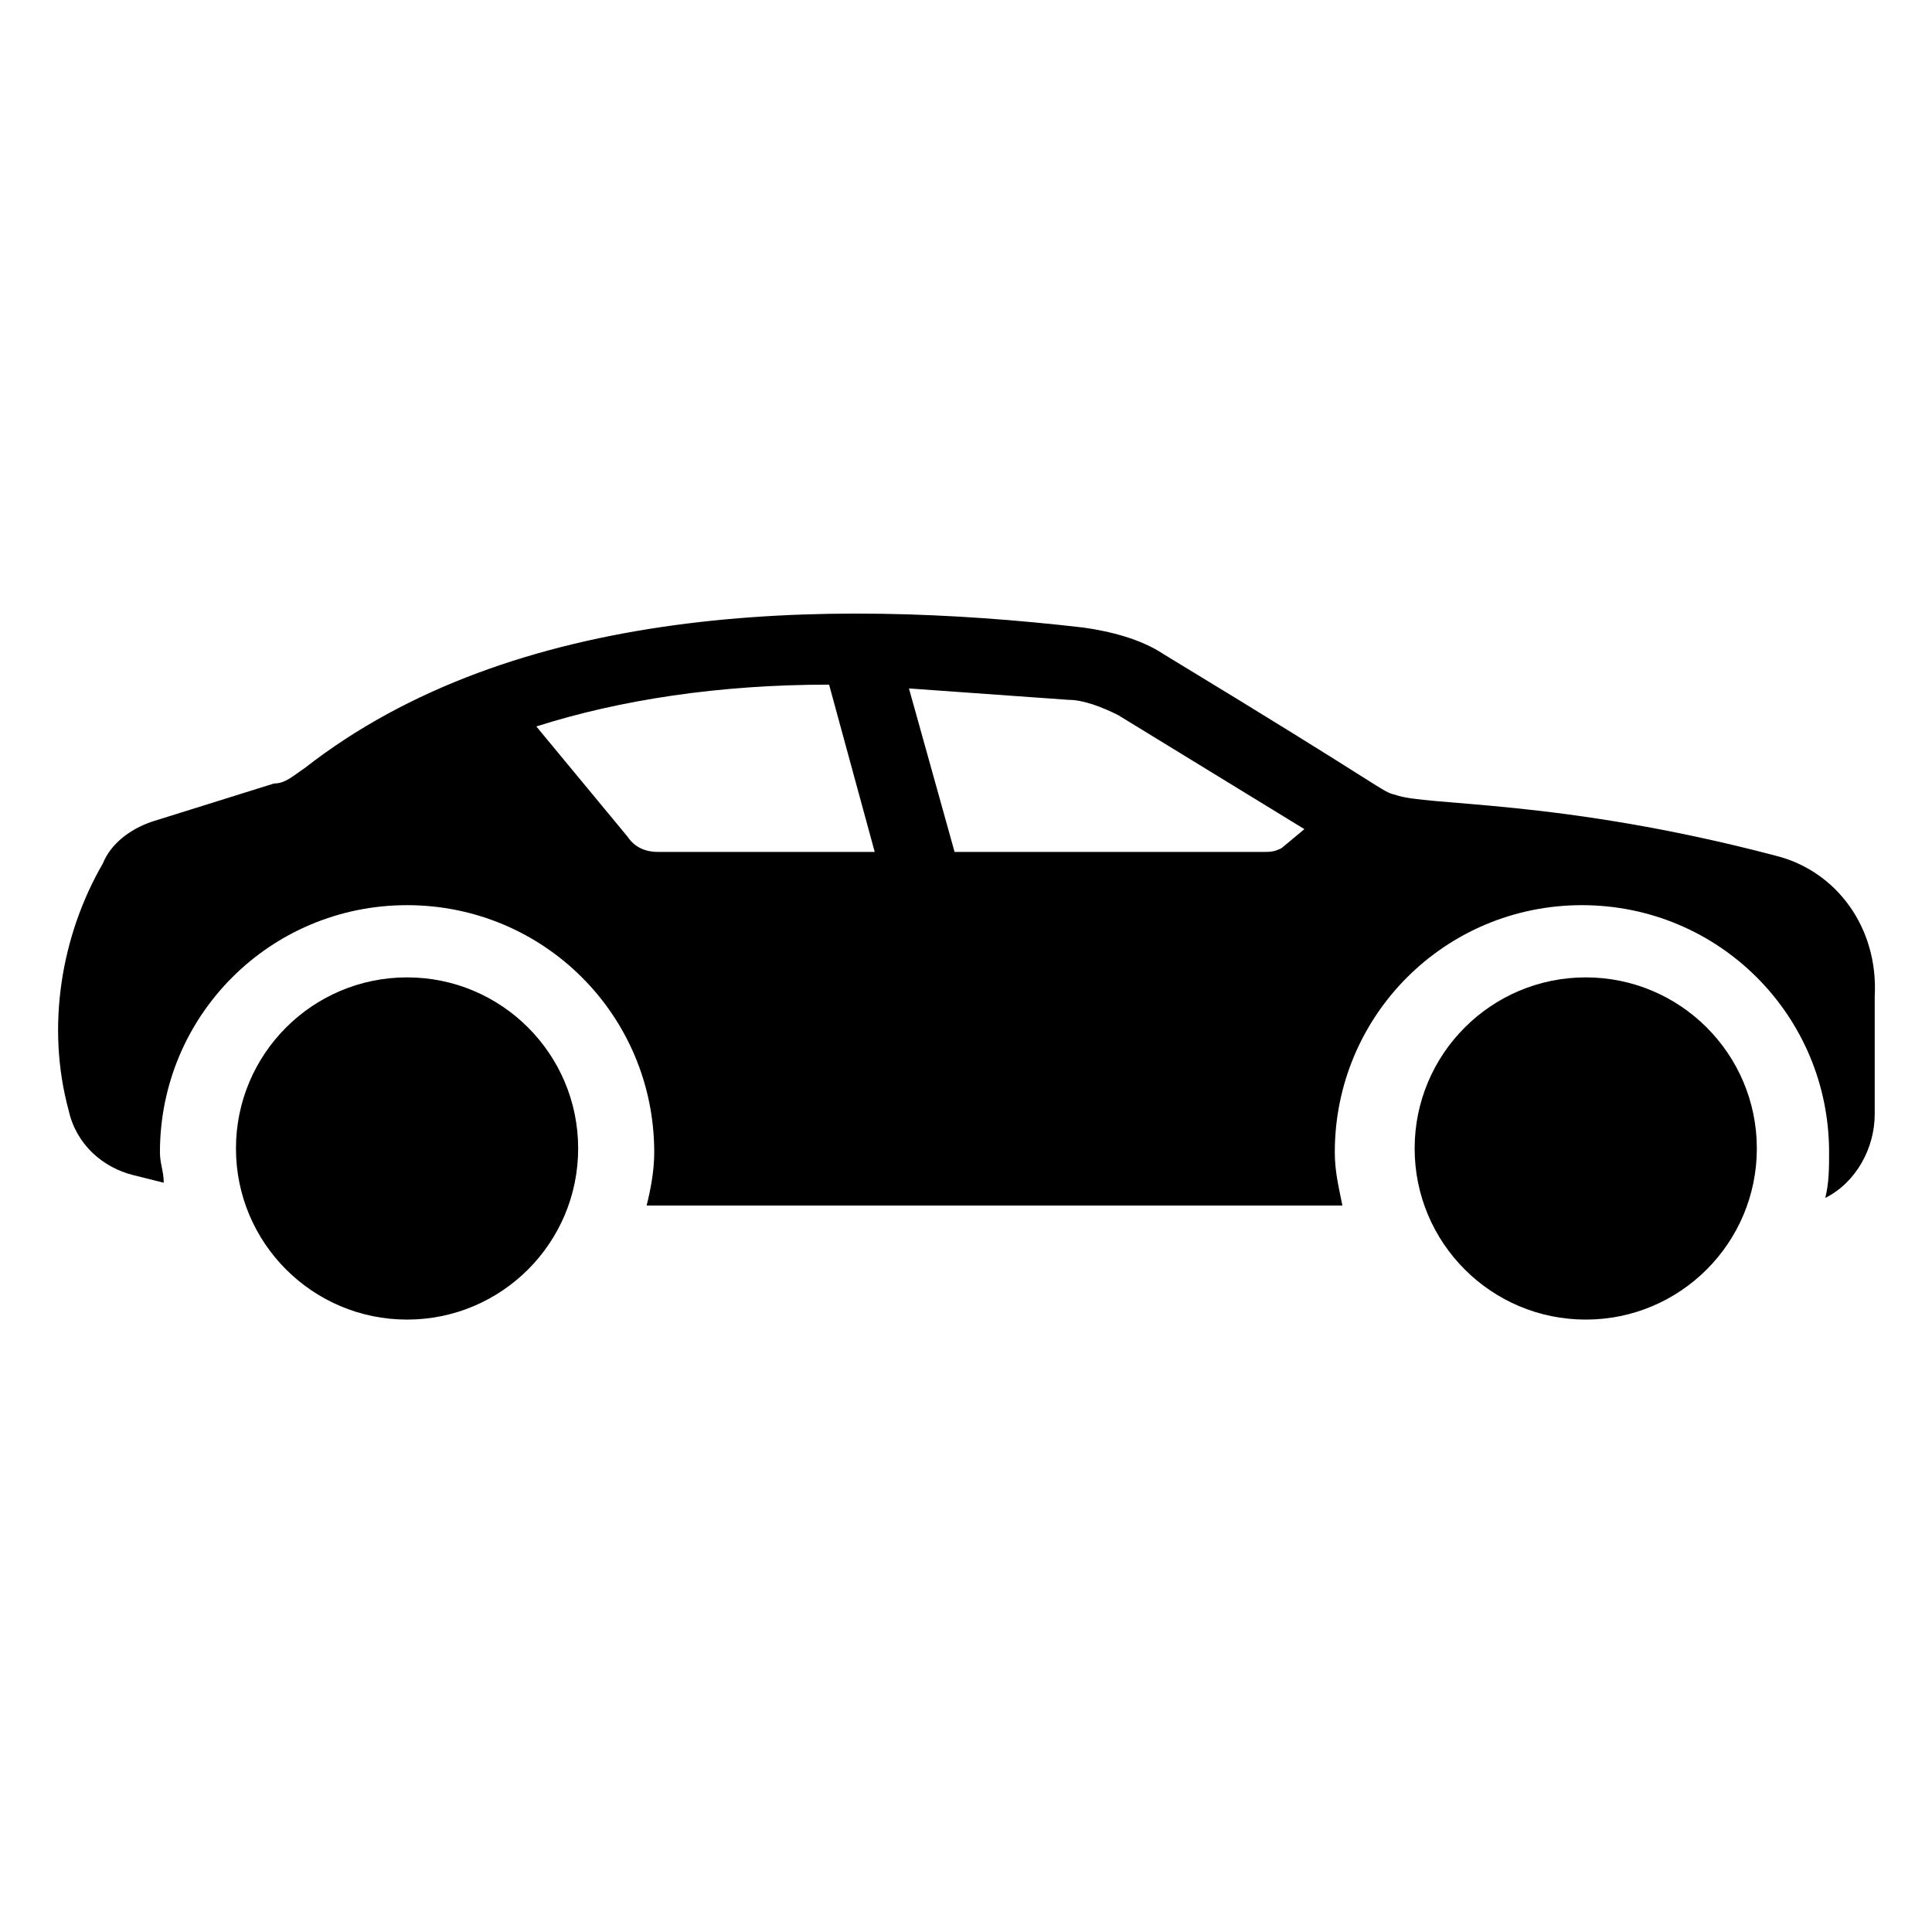 <?xml version="1.0" encoding="UTF-8"?>
<!-- Uploaded to: ICON Repo, www.svgrepo.com, Generator: ICON Repo Mixer Tools -->
<svg fill="#000000" width="800px" height="800px" version="1.1" viewBox="144 144 512 512" xmlns="http://www.w3.org/2000/svg">
 <g>
  <path d="m614.62 370.78c-57.434-15.113-92.699-13.098-100.76-16.121-4.031-1.008 0 0-61.465-37.281-6.047-4.031-14.105-6.047-21.16-7.055-69.527-8.062-151.14-6.047-206.56 37.281-3.023 2.016-5.039 4.031-8.062 4.031l-32.242 10.078c-6.047 2.016-11.082 6.047-13.098 11.082-11.082 19.145-15.113 43.328-9.07 65.496 2.016 9.07 9.07 15.113 17.129 17.129l8.062 2.016c0-3.023-1.008-5.039-1.008-8.062 0-36.273 29.223-65.496 65.496-65.496 36.273 0 65.496 29.223 65.496 65.496 0 5.039-1.008 10.078-2.016 14.105h184.39c-1.008-5.039-2.016-9.07-2.016-14.105 0-36.273 29.223-65.496 65.496-65.496s65.496 29.223 65.496 65.496c0 4.031 0 8.062-1.008 12.09 8.062-4.031 13.098-13.098 13.098-22.168v-31.234c1.008-18.137-10.078-33.25-26.199-37.281zm-296.24-1.008c-3.023 0-6.047-1.008-8.062-4.031l-24.184-29.223c22.168-7.055 48.367-11.082 77.586-11.082l12.09 44.336zm165.25-1.008c-2.016 1.008-3.023 1.008-5.039 1.008h-81.617l-12.09-43.328c14.105 1.008 28.215 2.016 42.32 3.023 4.031 0 9.07 2.016 13.098 4.031l49.375 30.23z"/>
  <path d="m297.22 448.36c0 25.043-20.301 45.344-45.344 45.344-25.043 0-45.344-20.301-45.344-45.344s20.301-45.344 45.344-45.344c25.043 0 45.344 20.301 45.344 45.344"/>
  <path d="m609.58 448.36c0 25.043-20.301 45.344-45.34 45.344-25.043 0-45.344-20.301-45.344-45.344s20.301-45.344 45.344-45.344c25.039 0 45.34 20.301 45.34 45.344"/>
 </g>
</svg>